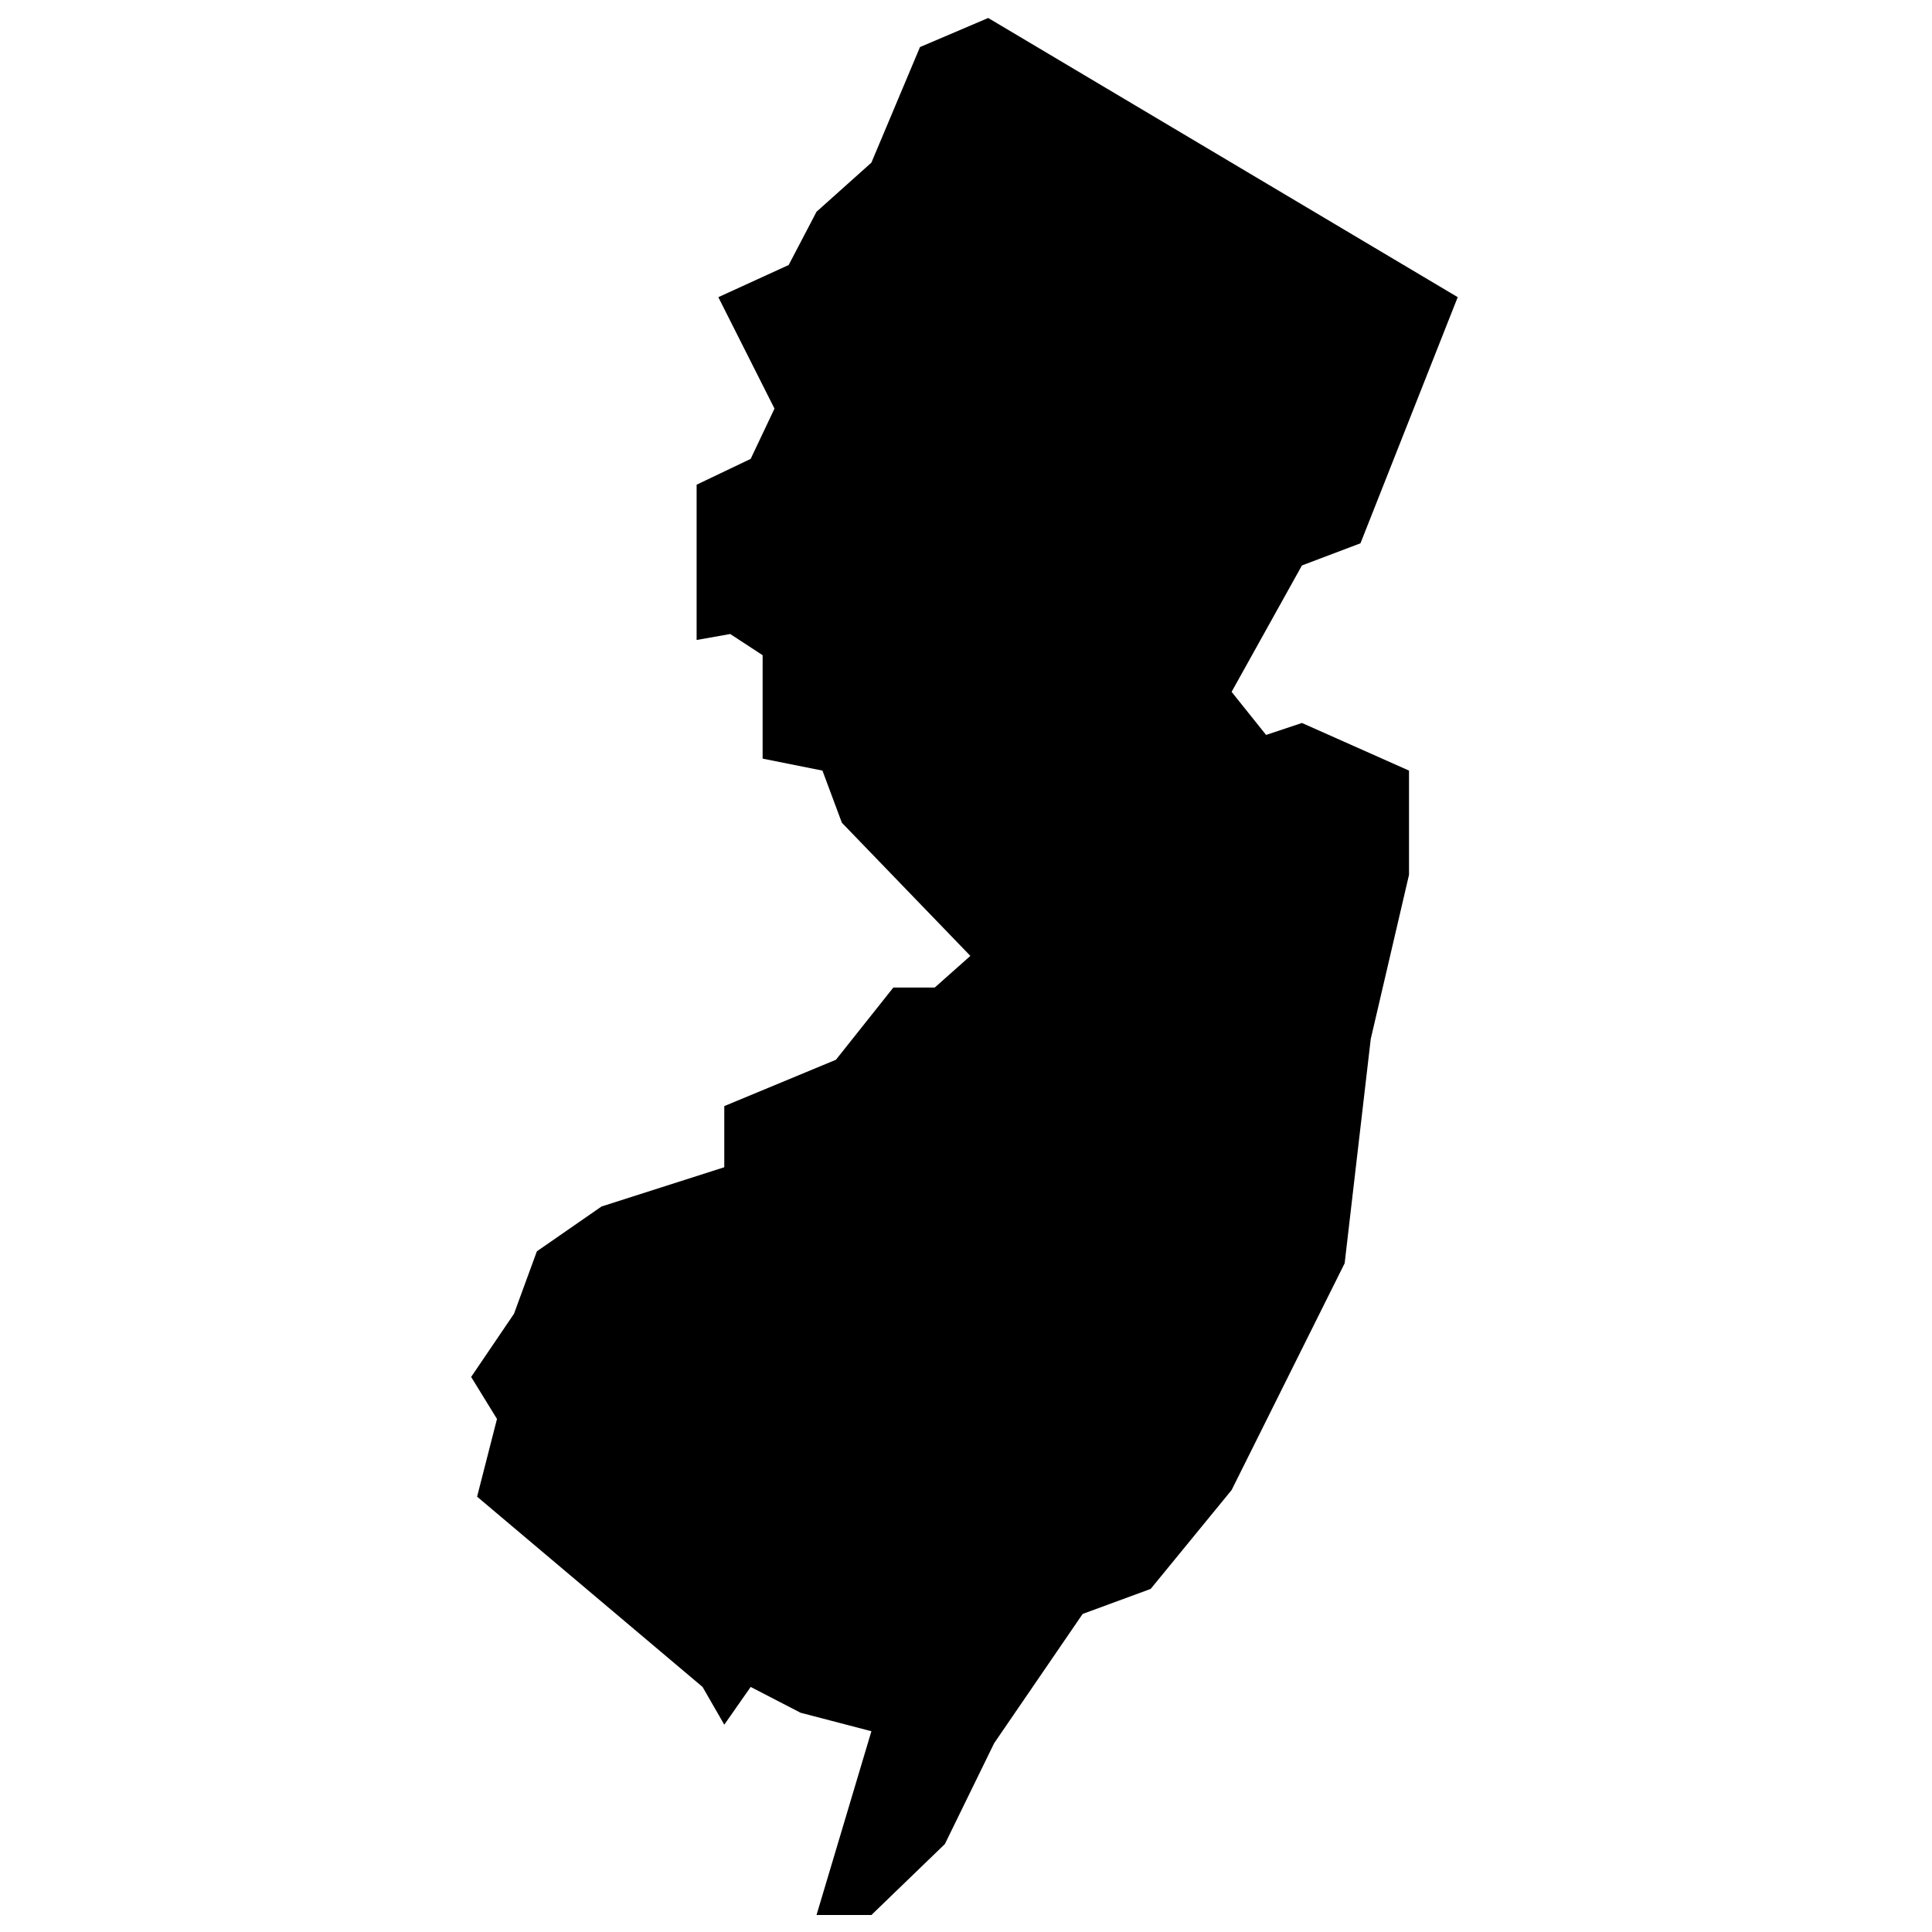 <?xml version="1.0" encoding="UTF-8"?>
<!-- Uploaded to: ICON Repo, www.iconrepo.com, Generator: ICON Repo Mixer Tools -->
<svg width="800px" height="800px" version="1.1" viewBox="144 144 512 512" xmlns="http://www.w3.org/2000/svg">
 <defs>
  <clipPath id="a">
   <path d="m268 148.09h263v503.81h-263z"/>
  </clipPath>
 </defs>
 <g clip-path="url(#a)">
  <path d="m530.31 222.75-25.77 65.227-15.512 5.871-18.641 33.5 9.137 11.414 9.504-3.168 28.375 12.621v27.617l-10.141 43.512-6.914 59.434-29.961 60.102-21.445 26.195-18.027 6.633-23.453 34.254-13.059 26.723-19.477 18.812h-14.539l14.539-48.703-18.773-4.902-13.219-6.836-6.992 10.004-5.758-10.004-59.75-50.426 5.273-20.594-6.848-11.133 11.352-16.738 6.066-16.555 17.141-11.883 32.523-10.398v-16.203l29.59-12.281 15.215-19.141h10.973l9.438-8.383-34.055-35.289-5.144-13.816-15.855-3.172v-27.41l-8.59-5.617-8.902 1.582v-41.152l14.324-6.84 6.312-13.324-14.883-29.531 18.641-8.523 7.383-14.117 14.539-13.012 12.879-30.629 18.078-7.707z" fill-rule="evenodd"/>
 </g>
</svg>